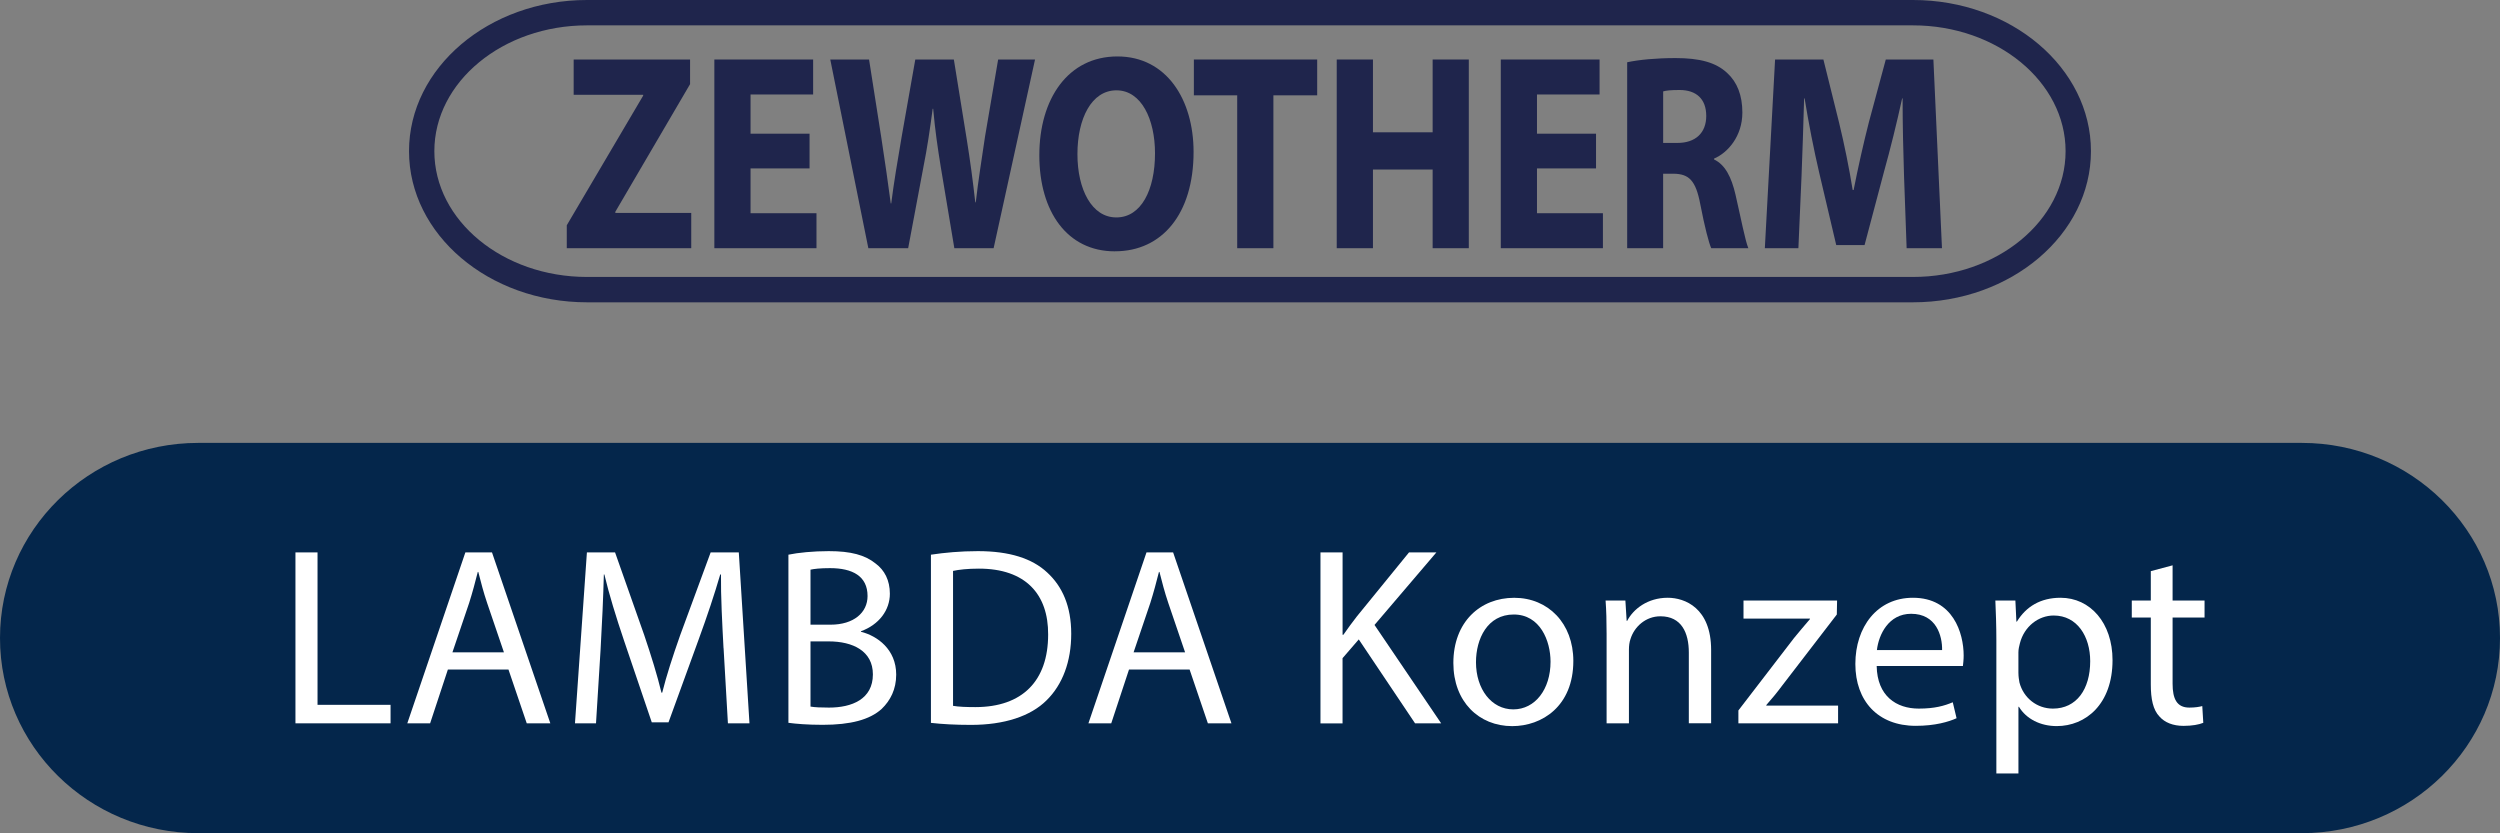 <svg xmlns="http://www.w3.org/2000/svg" id="LOGO" viewBox="0 0 768.91 256.25"><rect x="0" y="0" width="768.91" height="256.25" fill="#808080" stroke="none"/><path d="M60.95,136.22c-33.67,0-60.95,26.87-60.95,60.02s27.29,60.01,60.95,60.01h647.01c33.66,0,60.95-26.87,60.95-60.01s-27.3-60.02-60.95-60.02H60.95Z" style="fill: #04264b;"></path><g><path d="M90.87,169.9h6.79v46.88h22.46v5.69h-29.25v-52.57h0Z" style="fill: #fff;"></path><path d="M137.75,205.93l-5.46,16.54h-7.02l17.86-52.57h8.19l17.94,52.57h-7.25l-5.62-16.54h-18.64ZM154.99,200.63l-5.15-15.13c-1.17-3.43-1.95-6.55-2.73-9.59h-.16c-.78,3.12-1.64,6.32-2.65,9.52l-5.15,15.21h15.84,0Z" style="fill: #fff;"></path><path d="M222.53,199.38c-.39-7.33-.86-16.15-.78-22.7h-.23c-1.79,6.16-3.98,12.71-6.63,19.97l-9.28,25.51h-5.15l-8.5-25.04c-2.5-7.41-4.6-14.2-6.08-20.44h-.16c-.16,6.55-.55,15.37-1.01,23.25l-1.4,22.54h-6.47l3.67-52.57h8.66l8.97,25.43c2.18,6.47,3.98,12.25,5.3,17.71h.23c1.33-5.3,3.2-11.08,5.54-17.71l9.36-25.43h8.66l3.28,52.57h-6.63l-1.33-23.09h-.02Z" style="fill: #fff;"></path><path d="M242.49,170.6c2.96-.62,7.64-1.09,12.4-1.09,6.79,0,11.15,1.17,14.43,3.82,2.73,2.03,4.37,5.15,4.37,9.28,0,5.07-3.35,9.52-8.89,11.54v.16c4.99,1.25,10.84,5.38,10.84,13.18,0,4.52-1.79,7.96-4.45,10.53-3.67,3.35-9.59,4.91-18.17,4.91-4.68,0-8.27-.31-10.53-.62v-51.72h0ZM249.28,192.13h6.16c7.18,0,11.39-3.74,11.39-8.81,0-6.16-4.68-8.58-11.54-8.58-3.12,0-4.91.23-6.01.47v16.93h0ZM249.28,217.32c1.33.23,3.28.31,5.69.31,7.02,0,13.5-2.57,13.5-10.22,0-7.18-6.16-10.14-13.57-10.14h-5.62v20.05h0Z" style="fill: #fff;"></path><path d="M286.34,170.6c4.13-.62,9.05-1.09,14.43-1.09,9.75,0,16.69,2.26,21.29,6.55,4.68,4.29,7.41,10.38,7.41,18.88s-2.65,15.6-7.57,20.44c-4.92,4.92-13.03,7.57-23.25,7.57-4.84,0-8.89-.23-12.33-.62v-51.72h.02ZM293.12,217.09c1.72.31,4.21.39,6.86.39,14.51,0,22.39-8.11,22.39-22.31.08-12.4-6.94-20.28-21.29-20.28-3.51,0-6.16.31-7.96.7v41.5h0Z" style="fill: #fff;"></path><path d="M347.24,205.93l-5.46,16.54h-7.02l17.86-52.57h8.19l17.94,52.57h-7.25l-5.62-16.54h-18.64ZM364.49,200.63l-5.15-15.13c-1.17-3.43-1.95-6.55-2.73-9.59h-.16c-.78,3.12-1.64,6.32-2.65,9.52l-5.15,15.21h15.84Z" style="fill: #fff;"></path><path d="M406.14,169.9h6.79v25.35h.23c1.4-2.03,2.81-3.9,4.13-5.62l16.07-19.73h8.42l-19.03,22.31,20.51,30.27h-8.03l-17.32-25.82-4.99,5.77v20.05h-6.79v-52.57h0Z" style="fill: #fff;"></path><path d="M483.9,203.28c0,13.96-9.67,20.05-18.8,20.05-10.22,0-18.1-7.49-18.1-19.42,0-12.64,8.27-20.05,18.72-20.05s18.18,7.88,18.18,19.42h0ZM453.96,203.67c0,8.27,4.76,14.51,11.47,14.51s11.46-6.16,11.46-14.67c0-6.4-3.2-14.51-11.31-14.51s-11.62,7.49-11.62,14.67Z" style="fill: #fff;"></path><path d="M494.13,194.93c0-3.9-.08-7.1-.31-10.22h6.09l.39,6.24h.16c1.87-3.59,6.24-7.1,12.48-7.1,5.23,0,13.34,3.12,13.34,16.07v22.54h-6.86v-21.76c0-6.08-2.26-11.15-8.74-11.15-4.52,0-8.04,3.2-9.21,7.02-.31.86-.47,2.03-.47,3.2v22.7h-6.87v-27.54h0Z" style="fill: #fff;"></path><path d="M534.68,218.49l17.08-22.23c1.64-2.03,3.2-3.82,4.92-5.85v-.16h-20.44v-5.54h28.78l-.08,4.29-16.85,21.92c-1.56,2.11-3.12,3.98-4.84,5.93v.16h22.08v5.46h-30.66v-3.98h0Z" style="fill: #fff;"></path><path d="M577.2,204.84c.16,9.28,6.08,13.1,12.95,13.1,4.91,0,7.88-.86,10.45-1.95l1.17,4.91c-2.42,1.09-6.55,2.34-12.56,2.34-11.62,0-18.57-7.64-18.57-19.03s6.71-20.36,17.71-20.36c12.32,0,15.6,10.84,15.6,17.78,0,1.4-.16,2.5-.23,3.2h-26.52ZM597.32,199.93c.08-4.37-1.79-11.15-9.52-11.15-6.94,0-9.98,6.4-10.53,11.15h20.05Z" style="fill: #fff;"></path><path d="M614.01,197.04c0-4.84-.16-8.74-.31-12.33h6.16l.31,6.47h.16c2.81-4.6,7.25-7.33,13.42-7.33,9.13,0,15.99,7.72,15.99,19.19,0,13.57-8.27,20.28-17.16,20.28-4.99,0-9.36-2.18-11.62-5.93h-.16v20.51h-6.79v-40.87h0ZM620.8,207.1c0,1.01.16,1.95.31,2.81,1.25,4.76,5.38,8.03,10.29,8.03,7.25,0,11.47-5.93,11.47-14.59,0-7.57-3.98-14.04-11.23-14.04-4.68,0-9.05,3.35-10.38,8.5-.23.86-.47,1.87-.47,2.81v6.47h.01Z" style="fill: #fff;"></path><path d="M668.21,173.87v10.84h9.83v5.23h-9.83v20.36c0,4.68,1.33,7.33,5.15,7.33,1.79,0,3.12-.23,3.98-.47l.31,5.15c-1.33.55-3.43.94-6.08.94-3.2,0-5.77-1.01-7.41-2.89-1.95-2.03-2.65-5.38-2.65-9.83v-20.59h-5.85v-5.23h5.85v-9.05l6.71-1.79h-.01Z" style="fill: #fff;"></path></g><polygon points="174.32 76.34 212.6 76.34 212.6 65.49 189.25 65.49 189.25 65.14 212.24 25.88 212.24 18.3 176.44 18.3 176.44 29.15 197.82 29.15 197.82 29.41 174.32 69.28 174.32 76.34" style="fill: #1f254c;"></polygon><polygon points="248.99 41.12 230.84 41.12 230.84 29.06 250.09 29.06 250.09 18.3 219.71 18.3 219.71 76.34 251.12 76.34 251.12 65.58 230.84 65.58 230.84 51.8 248.99 51.8 248.99 41.12" style="fill: #1f254c;"></polygon><path d="M279.32,76.34l4.69-24.97c1.17-5.86,1.98-11.37,2.85-17.91h.15c.59,6.63,1.39,12.06,2.34,17.91l4.17,24.97h12.08l12.74-58.04h-11.35l-4.03,23.68c-1.02,6.98-2.12,13.78-2.85,20.24h-.15c-.73-6.46-1.54-12.66-2.64-19.46l-3.95-24.46h-11.86l-4.18,23.68c-1.24,7.24-2.42,14.21-3.22,20.58h-.15c-.8-5.94-1.83-13.43-2.93-20.41l-3.74-23.85h-11.93l11.71,58.04h12.25Z" style="fill: #1f254c;"></path><path d="M342.94,77.29c14.42,0,24.16-11.45,24.16-30.57,0-16.02-8.27-29.36-23.43-29.36s-24.01,13-24.01,30.4,8.64,29.54,23.2,29.54h.08ZM343.31,66.87c-7.47,0-11.93-8.53-11.93-19.46s4.32-19.63,12-19.63,11.86,8.95,11.86,19.37c0,11.37-4.32,19.72-11.86,19.72h-.07Z" style="fill: #1f254c;"></path><polygon points="380.52 76.34 391.65 76.34 391.65 29.32 405.12 29.32 405.12 18.3 367.19 18.3 367.19 29.32 380.52 29.32 380.52 76.34" style="fill: #1f254c;"></polygon><polygon points="411.13 18.3 411.13 76.34 422.27 76.34 422.27 52.14 440.63 52.14 440.63 76.34 451.75 76.34 451.75 18.3 440.63 18.3 440.63 40.69 422.27 40.69 422.27 18.3 411.13 18.3" style="fill: #1f254c;"></polygon><polygon points="490.88 41.12 472.72 41.12 472.72 29.06 491.97 29.06 491.97 18.3 461.59 18.3 461.59 76.34 493 76.34 493 65.58 472.72 65.58 472.72 51.8 490.88 51.8 490.88 41.12" style="fill: #1f254c;"></polygon><path d="M500.47,76.34h11.05v-22.91h3.29c4.61.09,6.74,1.99,8.13,9.34,1.39,7.18,2.64,11.93,3.37,13.57h11.42c-.96-2.25-2.42-9.85-3.96-16.51-1.25-5.36-3.15-9.15-6.59-10.79v-.26c4.25-1.81,8.71-6.88,8.71-14.16,0-5.31-1.61-9.35-4.61-12.11-3.51-3.36-8.64-4.65-15.96-4.65-6.01,0-11.27.52-14.86,1.29v57.18h.01ZM511.53,28.11c.81-.26,2.34-.43,5.05-.43,5.12,0,8.2,2.74,8.2,7.97s-3.3,8.31-8.86,8.31h-4.39v-15.85Z" style="fill: #1f254c;"></path><path d="M586.44,76.34h10.84l-2.64-58.04h-14.64l-5.2,19.29c-1.68,6.55-3.37,14.13-4.69,20.84h-.29c-1.1-6.8-2.57-14.04-4.18-20.67l-4.83-19.46h-14.86l-3.15,58.04h10.32l.96-22.05c.29-7.24.58-16.19.8-24.03h.15c1.24,7.66,2.85,15.84,4.46,22.73l5.27,22.39h8.71l6-22.64c1.9-6.8,3.95-15.07,5.56-22.48h.14c0,8.52.22,16.88.44,23.86l.8,22.22h.03,0Z" style="fill: #1f254c;"></path><path d="M588.35,92.98H180.55c-30.19,0-54.75-20.85-54.75-46.49S150.36,0,180.55,0h407.8c30.19,0,54.75,20.85,54.75,46.49s-24.56,46.49-54.75,46.49M180.55,7.8c-25.89,0-46.96,17.36-46.96,38.69s21.07,38.69,46.96,38.69h407.8c25.89,0,46.95-17.36,46.95-38.69s-21.07-38.69-46.95-38.69H180.55Z" style="fill: #1f254c;"></path></svg>